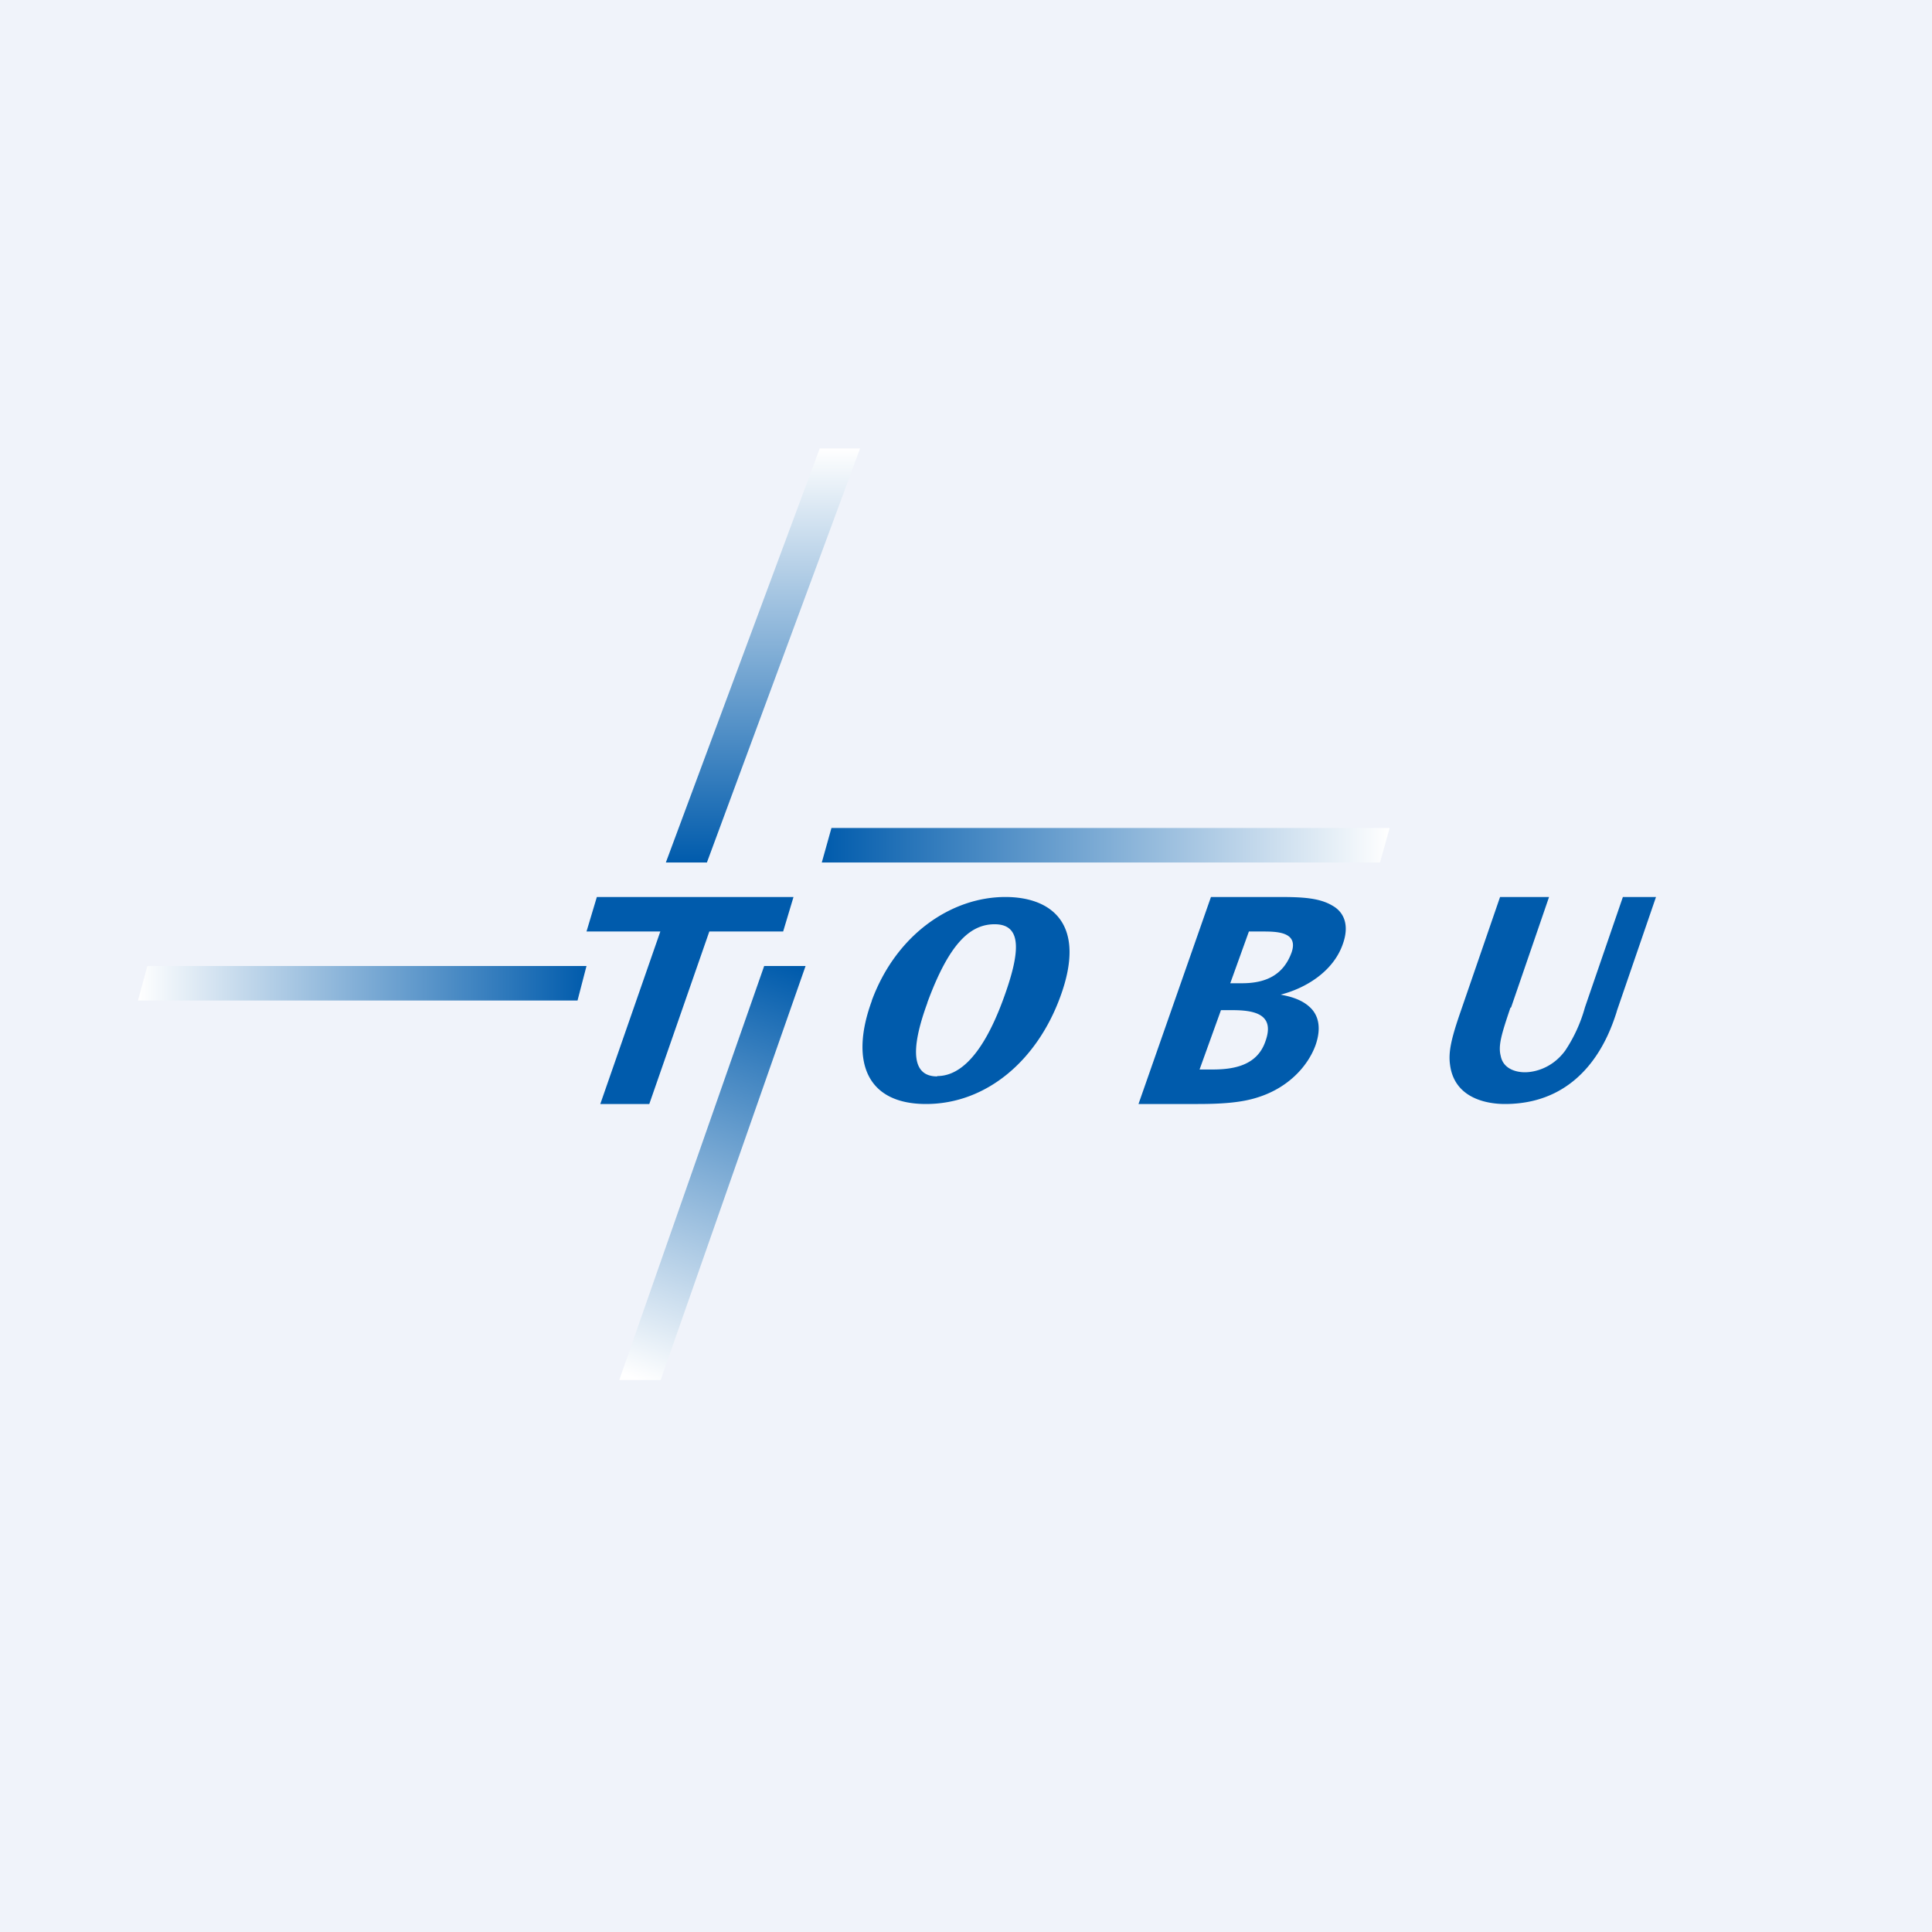 <svg xmlns="http://www.w3.org/2000/svg" width="56" height="56"><path fill="#F0F3FA" d="M0 0h56v56H0z"/><path d="M22.7 27l.3-1h-5.7l-.3 1h2.14l-1.74 5h1.42l1.74-5h2.14zm4.46 4.2c-.7 0-.8-.71-.28-2.13v-.01c.62-1.68 1.22-2.27 1.95-2.27.81 0 .75.82.24 2.2-.68 1.84-1.4 2.2-1.9 2.2zm1.98-5.2c-1.56 0-3.16 1.08-3.87 3v.01c-.63 1.72-.18 2.99 1.57 2.99 1.76 0 3.22-1.27 3.89-3.1.79-2.14-.27-2.9-1.59-2.9zM36 28.5c.68 0 1.2-.23 1.44-.9.2-.6-.45-.6-.86-.6h-.38l-.54 1.5H36zm-.85 2.5c.66 0 1.3-.14 1.53-.82.28-.78-.31-.9-.96-.9h-.33L34.77 31h.37zm1.95-5c.67 0 1.15.03 1.52.25.34.19.5.57.3 1.12-.28.8-1.09 1.28-1.8 1.46.2.04.56.11.82.34.26.22.38.59.19 1.13-.22.6-.78 1.22-1.65 1.5-.45.15-.99.2-1.77.2H33l2.1-6h2zm6.7 3.2l1.1-3.2h-1.42l-1.15 3.34c-.27.78-.35 1.16-.3 1.52.12.95 1.02 1.14 1.59 1.14 2.35 0 3.04-2.06 3.23-2.64l.02-.07L48 26h-.96l-1.1 3.2a4.32 4.32 0 01-.57 1.25c-.38.52-.9.63-1.17.63-.28 0-.63-.11-.7-.47-.08-.3.02-.63.28-1.4z" fill="#005BAC"/><path d="M22.15 28l-4.2 12h1.2l4.2-12h-1.2z" fill="url(#aufygypny)"/><path d="M23.76 13L19.3 25h1.19l4.44-12h-1.18z" fill="url(#bufygypny)"/><path d="M4.27 28L4 29h12.74l.26-1H4.27z" fill="url(#cufygypny)"/><path d="M24.1 24l-.28 1H40l.28-1H24.1z" fill="url(#dufygypny)"/><defs><linearGradient id="aufygypny" x1="18.69" y1="40.06" x2="23.21" y2="28.1" gradientUnits="userSpaceOnUse"><stop stop-color="#fff"/><stop offset="1" stop-color="#005BAC"/></linearGradient><linearGradient id="bufygypny" x1="22.03" y1="13" x2="22.03" y2="25" gradientUnits="userSpaceOnUse"><stop stop-color="#fff"/><stop offset="1" stop-color="#005BAC"/></linearGradient><linearGradient id="cufygypny" x1="4" y1="28.5" x2="17" y2="28.5" gradientUnits="userSpaceOnUse"><stop stop-color="#fff"/><stop offset="1" stop-color="#005BAC"/></linearGradient><linearGradient id="dufygypny" x1="40.28" y1="24.5" x2="23.82" y2="24.5" gradientUnits="userSpaceOnUse"><stop stop-color="#fff"/><stop offset="1" stop-color="#005BAC"/></linearGradient></defs></svg>